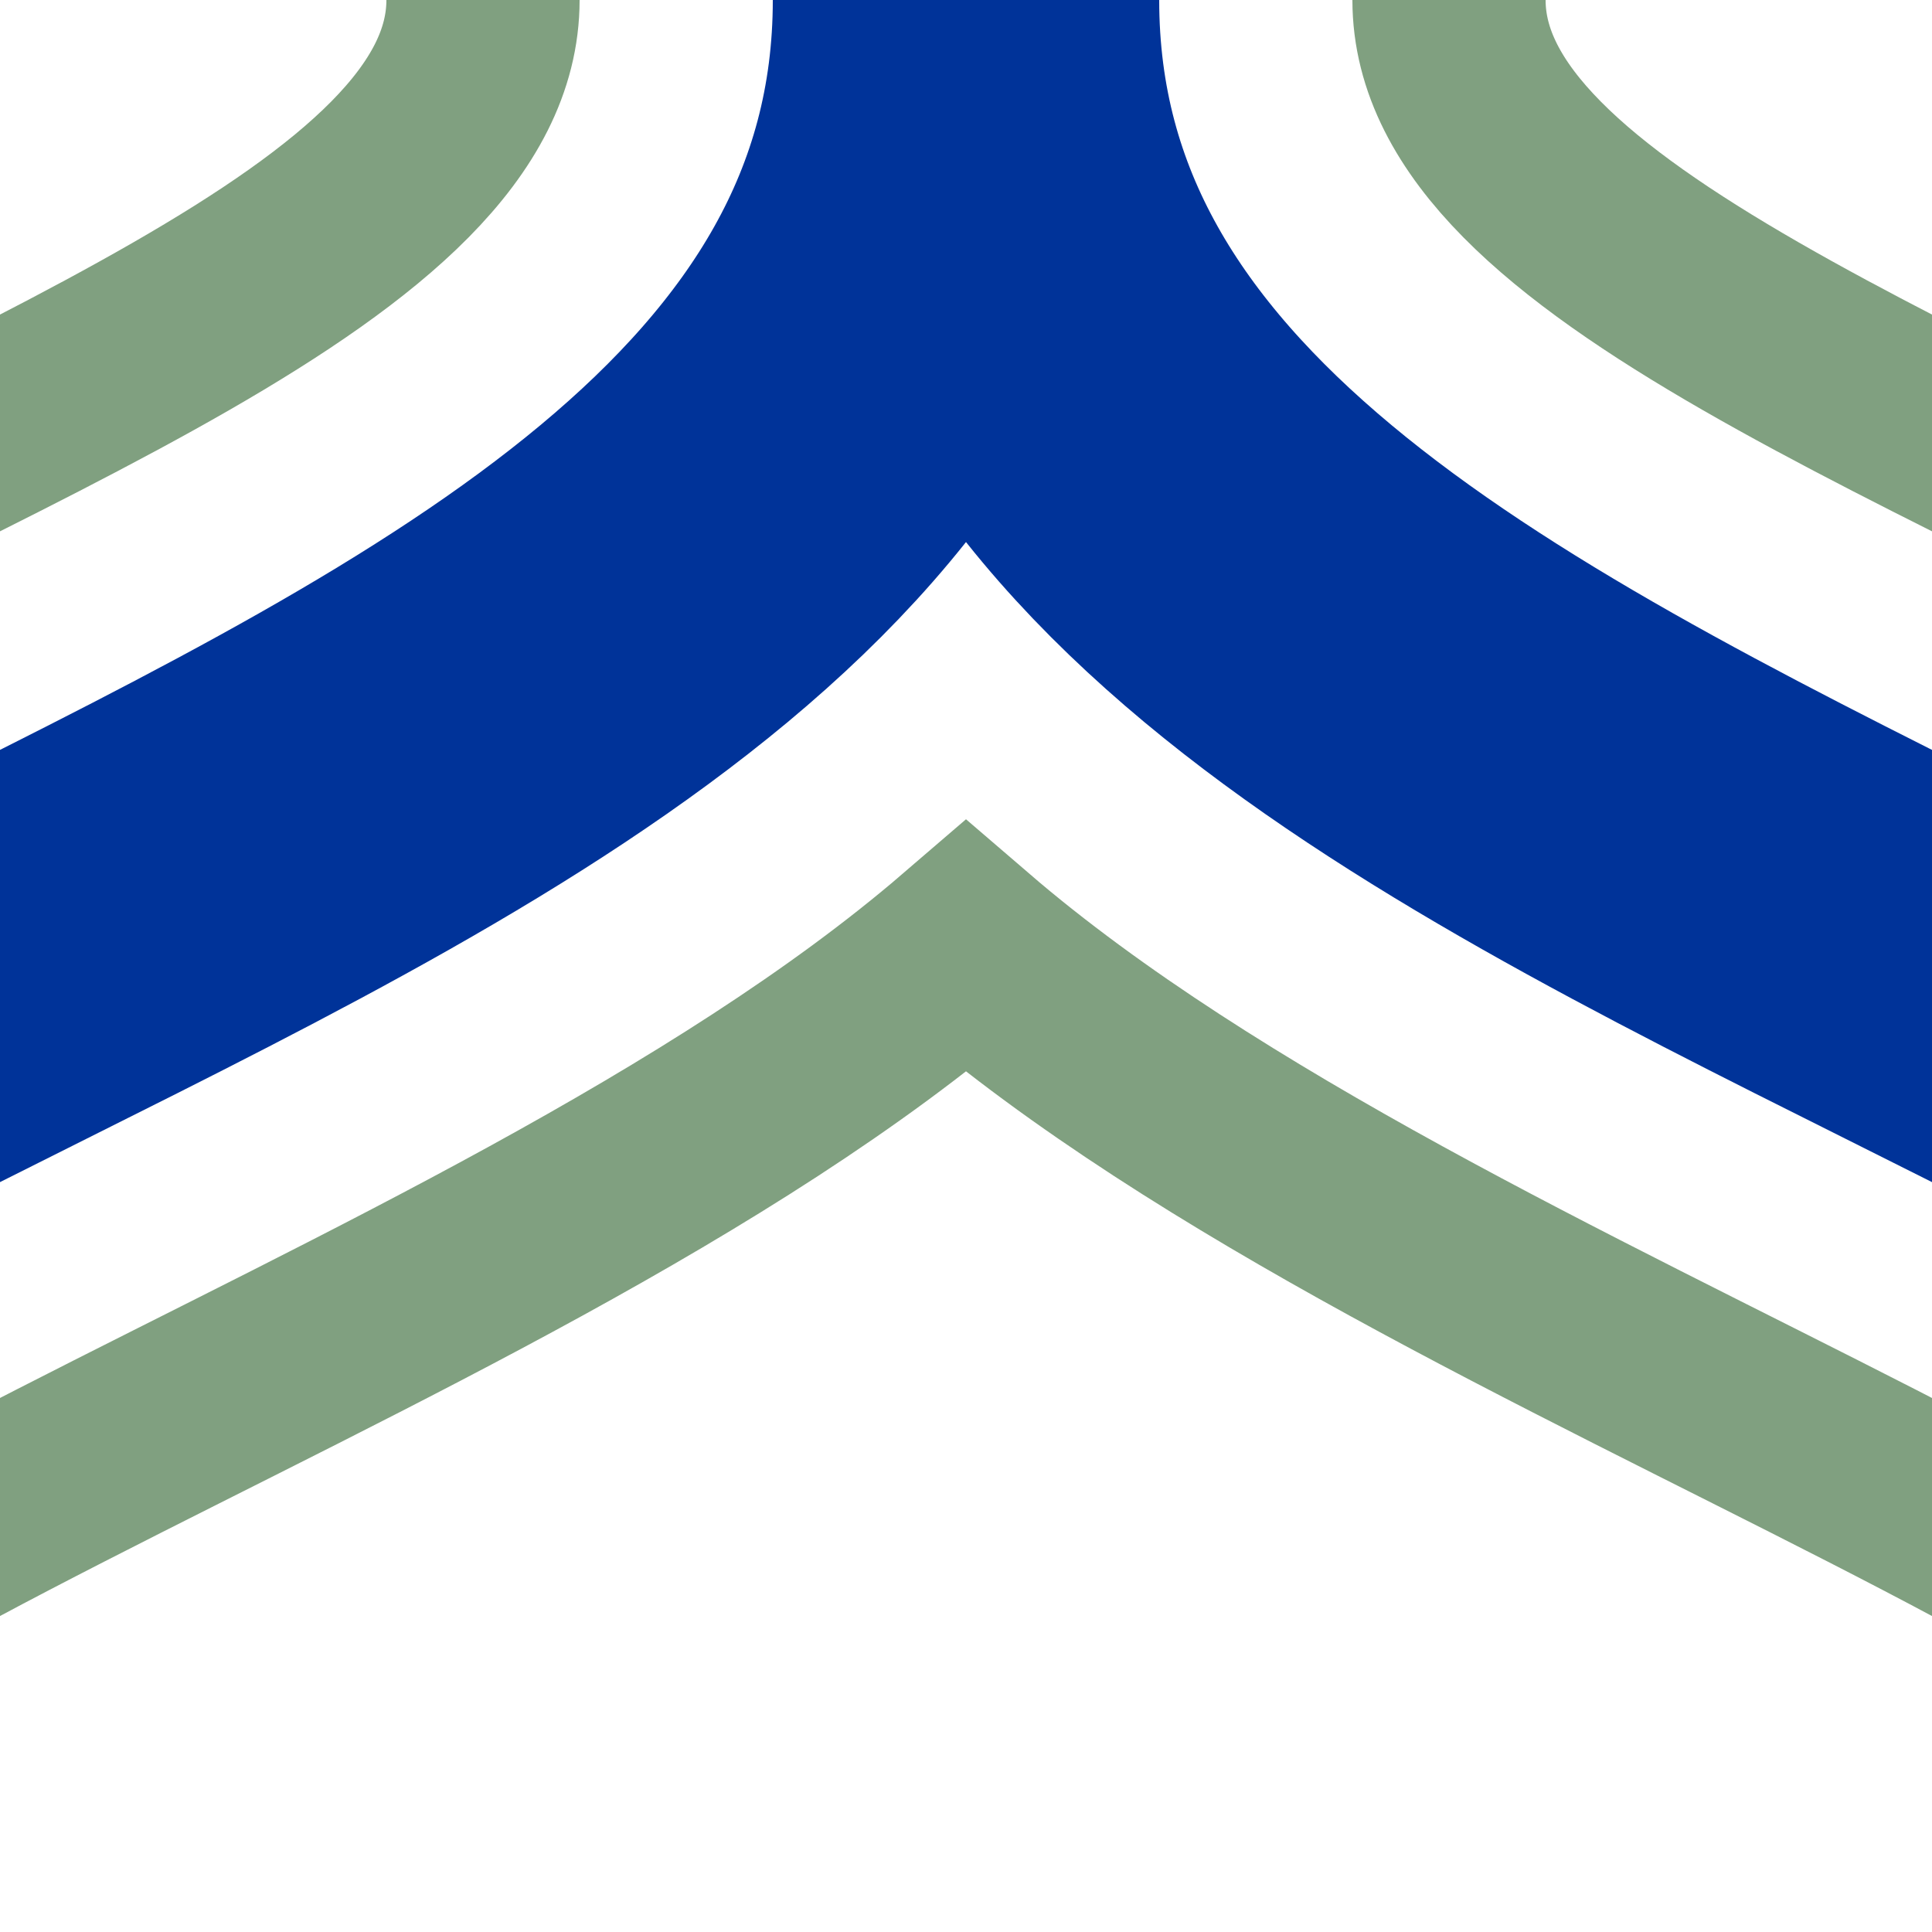 <?xml version="1.0" encoding="UTF-8" standalone="no"?>
<svg xmlns="http://www.w3.org/2000/svg" width="500" height="500">
<title>uhKRWlr</title>
<g fill="none" >
 <path d="M -250,500 C -250,250 250,250 250,0 C 250,250 750,250 750,500" stroke="#003399" stroke-width="100" />
 <path d="M 375,0 C 375,125 875,170 875,500 M 125,0 C 125,125 -375,170 -375,500 M -125,500 C -125,417.5 125,352.5 250,245 C 375,352.5 625,417.5 625,500" stroke="#80a080" stroke-width="50" />
</g>
</svg>
